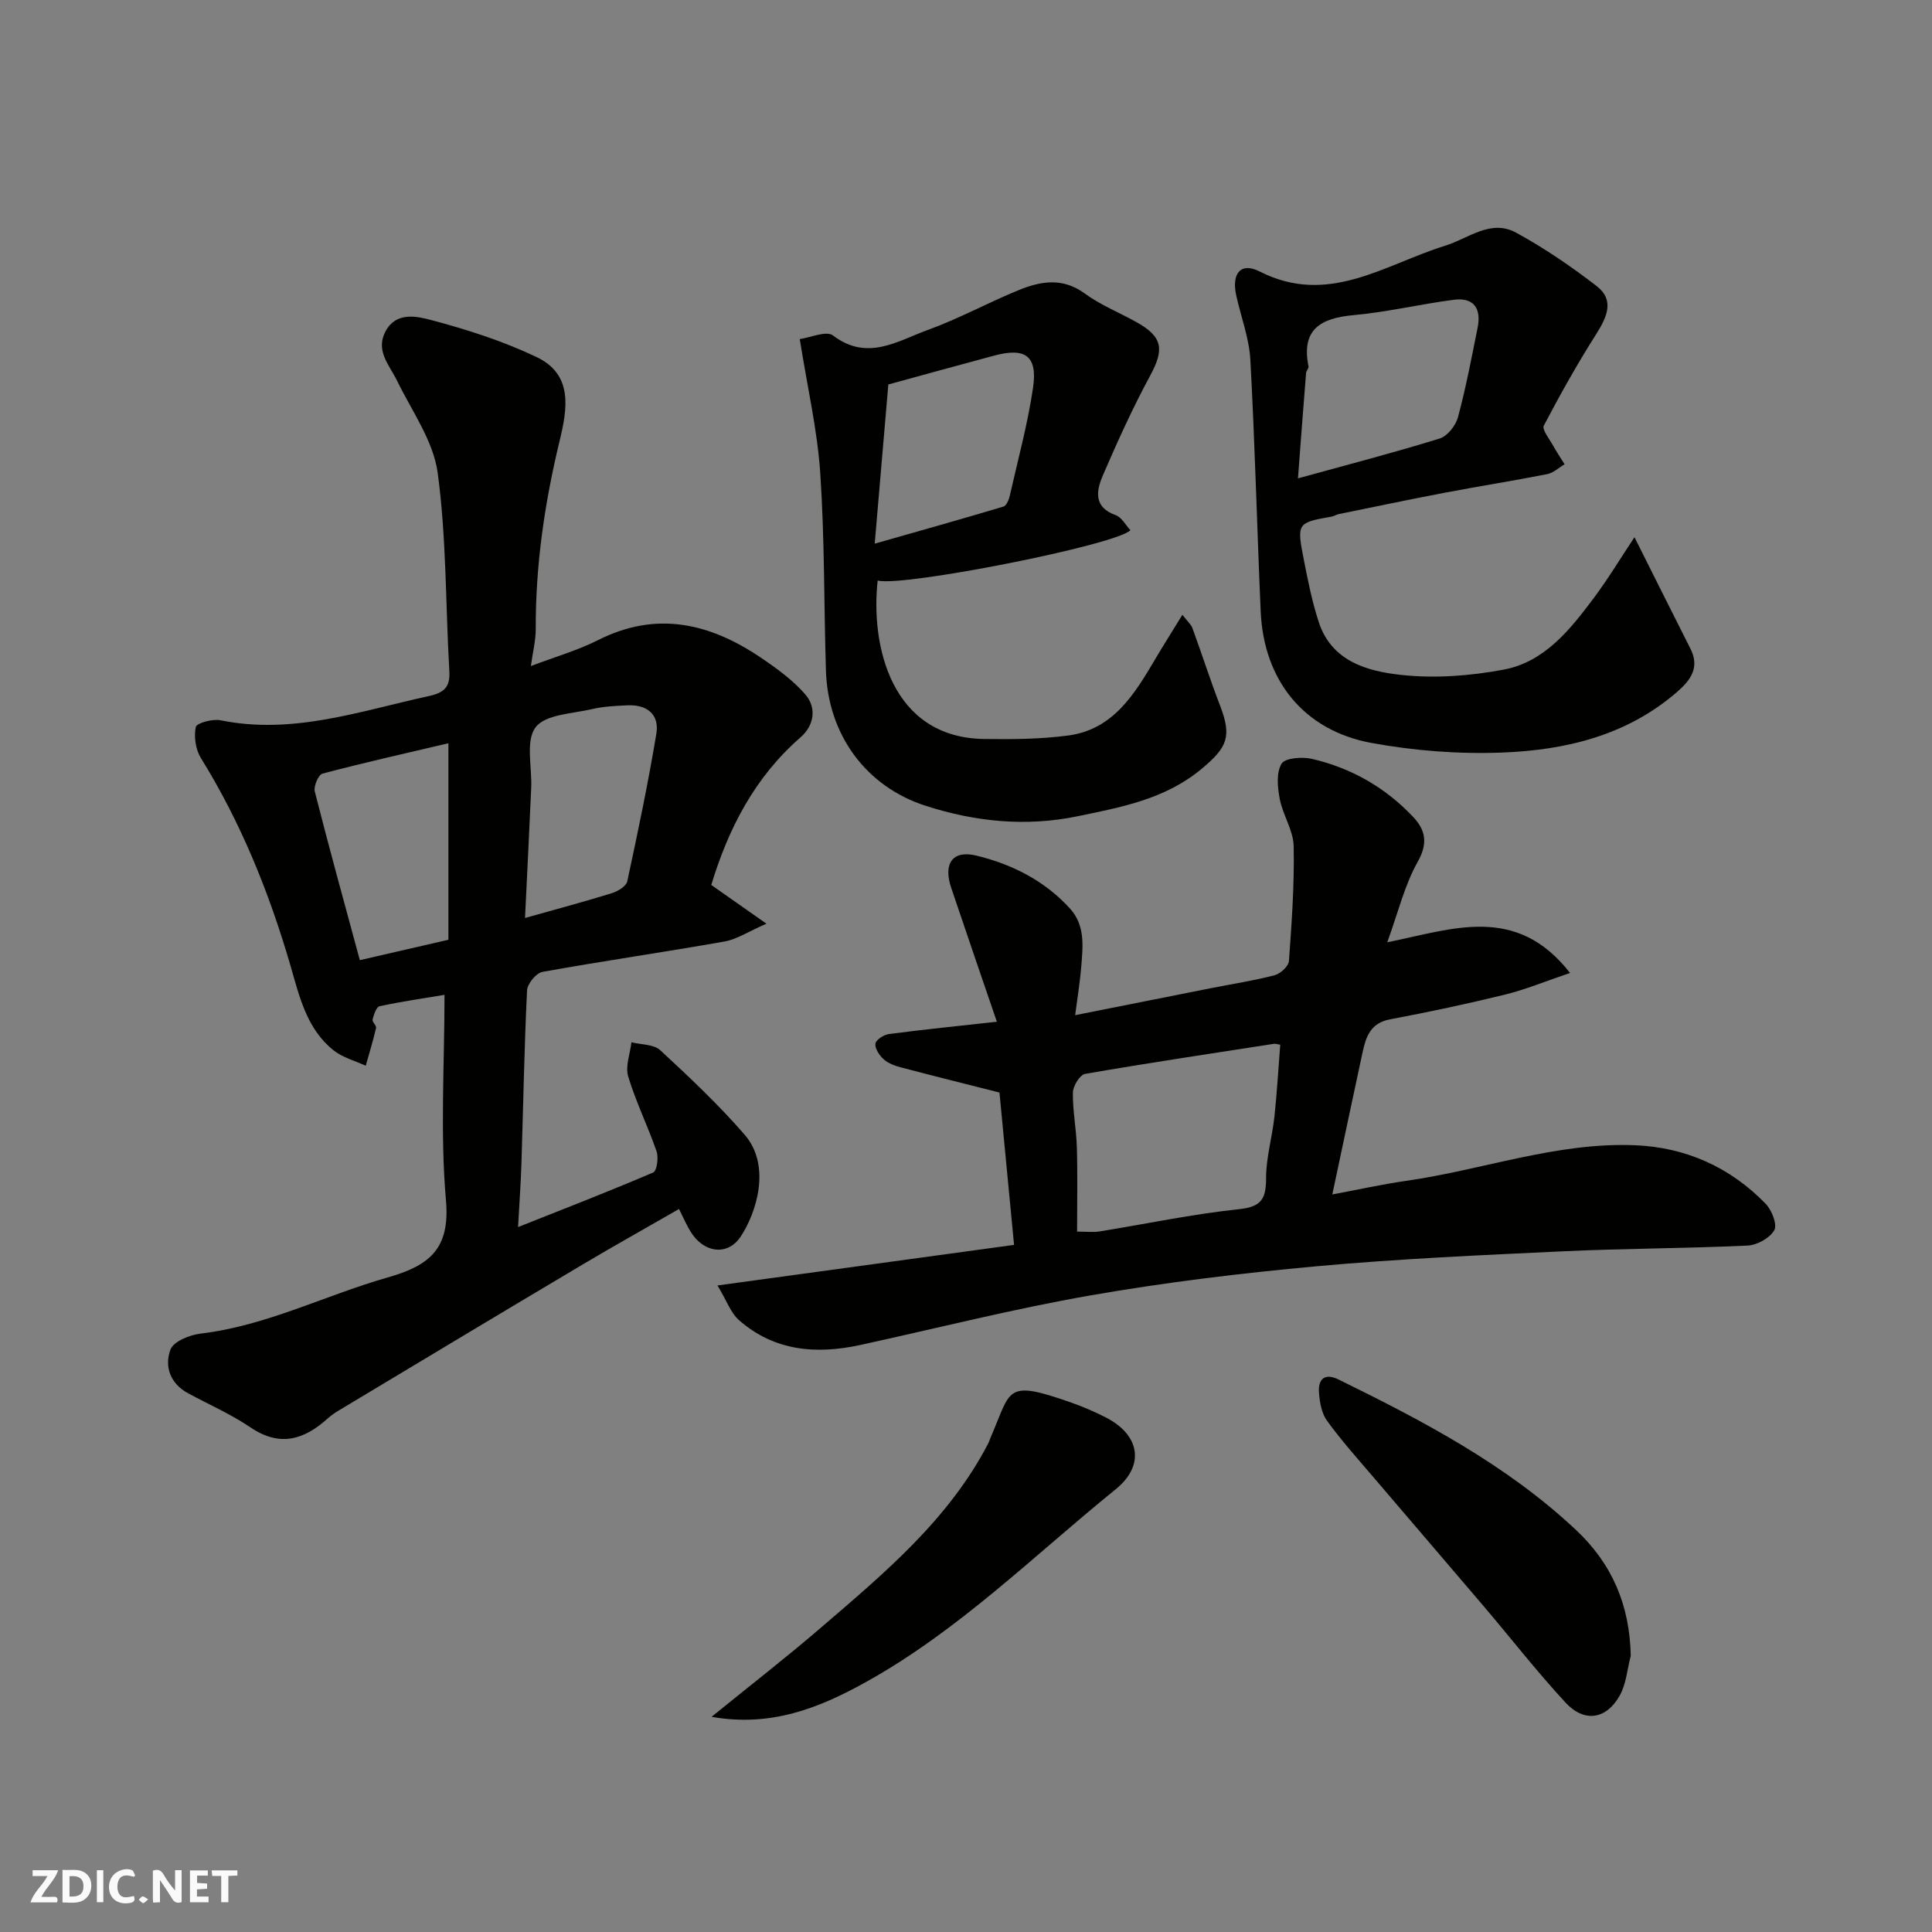 <svg enable-background="new 0 0 400 400" viewBox="0 0 400 400" xmlns="http://www.w3.org/2000/svg"><rect x="0" y="0" width="400" height="400" fill="#808080" stroke="none"/><g fill="#fafafb"><path d="m37.59 393.81c-.92.31-1.52.05-2-.78-.7-1.2-1.52-2.34-2.47-3.78v4.59c-.55.03-.95.05-1.41.07-.03-.37-.06-.64-.06-.91 0-1.91 0-3.81 0-5.7 1.13-.41 1.77-.03 2.29.91.62 1.11 1.38 2.14 2.31 3.19v-4.2h1.35v6.61z"/><path d="m12.94 393.88v-6.75c1.9.19 3.93-.54 5.37 1.29.8 1.01.78 2.88.03 3.97-1.37 1.97-3.4 1.51-5.4 1.49m1.45-1.22c2.04.12 2.92-.58 2.89-2.21-.03-1.51-.98-2.19-2.89-2z"/><path d="m11.81 393.87h-5.49c.68-2.18 2.47-3.48 3.51-5.45h-3.08v-1.21h5.29c-.71 2.13-2.44 3.48-3.47 5.51.86 0 1.63.04 2.39-.01.79-.05 1.14.21.85 1.16"/><path d="m39.33 393.86v-6.61h3.7v1.07h-2.22v1.52c.68.04 1.34.09 2.07.13v1.07c-.72.05-1.38.09-2.1.14v1.48h2.4v1.19h-3.85z"/><path d="m27.71 388.56c-1.15-.3-2.46-.61-3.1.64-.37.73-.41 1.93-.06 2.67.63 1.35 1.99.93 3.17.68.35.94-.01 1.32-.93 1.46-1.62.25-3.05-.27-3.76-1.48-.73-1.24-.6-3.03.31-4.17.88-1.11 2.71-1.7 4-1.16.32.13.44.74.65 1.12-.1.08-.19.16-.28.24"/><path d="m49.15 387.24v1.07c-.59.02-1.17.05-1.87.08v5.44h-1.48v-5.44h-1.85c-.05-.4-.08-.73-.13-1.15z"/><path d="m20.06 387.21h1.33v6.62h-1.33z"/><path d="m30.68 393.25c-.49.38-.8.79-1.05.76-.32-.05-.6-.45-.9-.7.26-.24.51-.64.8-.67.29-.04.62.3 1.15.61"/></g><path d="m92.03 205.97c-4.21.7-8.86 1.37-13.44 2.36-.67.14-1.19 1.74-1.45 2.75-.13.49.83 1.25.72 1.75-.61 2.63-1.41 5.22-2.14 7.82-2.24-1.04-4.77-1.69-6.65-3.18-5.6-4.44-7.1-11.25-8.95-17.61-4.4-15.1-10.22-29.51-18.53-42.92-1.09-1.76-1.48-4.43-1.05-6.43.18-.83 3.5-1.72 5.15-1.38 14.95 3.04 28.87-1.92 43.07-5.01 3.2-.7 4.46-1.84 4.27-5.16-.79-13.69-.58-27.51-2.41-41.05-.89-6.61-5.34-12.78-8.39-19.04-1.61-3.31-4.58-6.27-2.38-10.33 2.18-4.01 6.4-3.07 9.3-2.31 7.49 1.98 14.99 4.38 21.97 7.71 7.56 3.6 6.35 10.67 4.75 17.3-3.1 12.81-5 25.75-4.95 38.96.01 2.4-.61 4.79-1.01 7.7 4.94-1.88 9.64-3.22 13.93-5.38 12.1-6.11 23.14-3.49 33.67 3.63 3.3 2.23 6.63 4.64 9.21 7.61 2.43 2.8 1.82 6.46-.96 8.88-9.5 8.27-14.96 18.9-18.5 30.58 3.24 2.28 6.56 4.6 11.42 8.02-3.76 1.64-6.13 3.24-8.69 3.69-12.54 2.22-25.16 4.03-37.69 6.29-1.29.23-3.11 2.46-3.18 3.83-.58 11.92-.78 23.86-1.16 35.79-.13 4.24-.45 8.47-.7 13.21 9.48-3.76 18.8-7.37 27.98-11.3.76-.32 1.14-3.08.7-4.36-1.8-5.23-4.29-10.23-5.88-15.52-.63-2.1.4-4.71.67-7.08 2.02.51 4.61.4 5.96 1.64 6.04 5.58 12.06 11.26 17.45 17.46 5.65 6.5 2.41 16.33-.81 21.16-2.67 4-7.58 3.41-10.32-1-.86-1.38-1.5-2.9-2.43-4.74-6.67 3.84-13.39 7.59-20 11.52-16.8 9.98-33.58 20.07-50.36 30.14-.83.5-1.66 1.06-2.38 1.71-4.89 4.41-9.9 5.96-15.96 1.86-4.04-2.73-8.57-4.73-12.89-7.05-3.77-2.02-5-5.6-3.69-9.09.63-1.68 3.97-3.02 6.23-3.29 13.62-1.62 25.77-7.93 38.71-11.62 8.5-2.42 13-5.77 12.09-15.98-1.22-13.95-.3-28.1-.3-42.54zm.81-52.09c-9.06 2.13-17.61 4.05-26.07 6.29-.84.22-1.87 2.61-1.6 3.69 2.98 11.73 6.21 23.4 9.33 34.93 6.35-1.46 12.32-2.83 18.34-4.22 0-13.51 0-26.79 0-40.69zm15.86 36.18c6.53-1.84 12.31-3.38 18.01-5.15 1.22-.38 2.94-1.43 3.16-2.44 2.19-10.15 4.32-20.32 6.02-30.56.66-3.99-1.93-6.07-5.97-5.88-2.44.11-4.93.22-7.29.77-4.1.97-9.7 1.08-11.74 3.78-2.12 2.8-.72 8.23-.91 12.51-.39 8.85-.83 17.7-1.28 26.97z" fill="#010100"/><path d="m148.55 266.14c21.32-2.92 41.05-5.62 61.4-8.4-1.03-10.7-2.05-21.39-3.02-31.54-7.03-1.78-13.77-3.46-20.48-5.23-1.24-.33-2.58-.83-3.5-1.66-.88-.8-1.83-2.21-1.71-3.22.1-.8 1.73-1.86 2.79-2 7.15-.94 14.32-1.66 22.36-2.55-3.19-9.33-6.36-18.53-9.46-27.75-1.68-5 .29-7.84 5.2-6.65 7.39 1.78 14.13 5.19 19.38 10.94 3.24 3.55 2.68 7.93 2.34 12.18-.25 3.07-.76 6.12-1.25 9.92 10.01-1.99 19.19-3.82 28.37-5.64 4.32-.85 8.68-1.52 12.93-2.63 1.2-.32 2.88-1.86 2.96-2.94.58-7.92 1.14-15.87.98-23.79-.07-3.26-2.24-6.43-2.88-9.75-.46-2.4-.75-5.44.37-7.31.73-1.21 4.29-1.47 6.31-1 8.13 1.89 15.21 5.93 20.95 12.03 2.53 2.69 3.11 5.4.94 9.26-2.73 4.84-4.05 10.47-6.31 16.68 13.59-2.74 26.68-7.95 37.84 6.35-5.06 1.71-9.16 3.42-13.42 4.47-7.91 1.94-15.88 3.63-23.88 5.14-4.03.76-4.97 3.64-5.66 6.85-2.03 9.38-4 18.78-6.26 29.4 5.4-1.01 10.32-2.11 15.3-2.82 15.84-2.26 31.18-8.04 47.41-7.37 10.46.43 19.7 4.55 27.05 12.16 1.25 1.3 2.4 4.29 1.74 5.44-.93 1.62-3.55 3.08-5.51 3.17-12.75.6-25.53.59-38.28 1.19-16.98.8-33.98 1.55-50.9 3.09-15.65 1.43-31.29 3.32-46.77 6.02-16.03 2.79-31.84 6.81-47.75 10.28-9.12 1.99-17.79 1.29-25.11-5.12-1.73-1.52-2.57-4.05-4.47-7.2zm74.45-11.15c1.98 0 3.33.18 4.62-.03 9.66-1.56 19.27-3.6 28.98-4.62 4.77-.5 5.52-2.35 5.53-6.51.01-4.2 1.26-8.38 1.72-12.6.54-4.99.82-10.01 1.21-14.94-.92-.15-1.09-.22-1.25-.19-13.06 2.03-26.14 3.98-39.16 6.24-1.08.19-2.5 2.51-2.52 3.86-.06 3.76.71 7.52.82 11.28.17 5.64.05 11.28.05 17.51z" fill="#010100"/><path d="m338.4 111.22c3.91 7.79 7.72 15.45 11.59 23.09 1.98 3.91.01 6.53-2.75 8.93-10.4 9.04-23.09 12.07-36.27 12.57-8.98.34-18.17-.37-27.01-1.99-14.03-2.57-22.33-12.98-22.95-27.25-.76-17.36-1.19-34.74-2.14-52.09-.25-4.48-1.94-8.87-2.92-13.31-1.01-4.55.93-6.96 4.85-4.96 14.21 7.24 25.91-1.47 38.36-5.32 4.86-1.5 9.45-5.59 14.71-2.73 5.84 3.18 11.41 6.99 16.69 11.06 3.75 2.89 2.17 6.38-.05 9.9-3.91 6.16-7.49 12.54-10.88 19-.42.8 1.11 2.69 1.85 4.02.75 1.36 1.63 2.66 2.45 3.98-1.19.7-2.31 1.79-3.59 2.04-7.03 1.39-14.11 2.5-21.15 3.84-7.36 1.4-14.69 2.94-22.03 4.44-.48.1-.91.41-1.39.5-7.26 1.3-7.33 1.31-5.78 9.2.84 4.28 1.71 8.6 3.07 12.73 2.67 8.07 10.04 10.1 17 10.86 6.98.77 14.32.21 21.26-1.09 8.5-1.6 13.77-8.31 18.69-14.87 3-4.02 5.6-8.35 8.39-12.55zm-69.67-12.18c10.34-2.85 19.91-5.33 29.34-8.25 1.61-.5 3.33-2.69 3.79-4.42 1.65-6.11 2.82-12.35 4.07-18.55.78-3.89-.75-6.29-4.9-5.76-6.94.9-13.8 2.55-20.75 3.18-6.86.62-10.91 2.93-9.37 10.62.08.4-.46.89-.5 1.36-.58 7.14-1.11 14.29-1.68 21.82z" fill="#010100"/><path d="m165.58 70.2c2.13-.28 5.49-1.8 6.89-.74 7.09 5.41 13.35 1.13 19.6-1.14 6.42-2.32 12.47-5.65 18.8-8.24 4.55-1.86 9.1-2.69 13.69.67 3.26 2.39 7.13 3.94 10.69 5.92 5.49 3.05 5.84 5.63 2.89 11.08-3.62 6.69-6.77 13.65-9.79 20.64-1.36 3.15-2.04 6.6 2.65 8.27 1.23.44 2.05 2.05 3.04 3.11-2.94 3.09-47.42 11.83-52.33 10.42-1.48 13.42 2.76 32.53 22.04 32.81 5.8.08 11.67.04 17.4-.72 9.36-1.24 13.76-8.6 18.06-15.87 1.71-2.9 3.52-5.74 5.59-9.12 1.02 1.32 1.79 1.96 2.09 2.78 1.95 5.33 3.68 10.75 5.72 16.04 2.47 6.41 1.48 8.63-3.78 13.03-7.54 6.31-16.61 7.97-25.7 9.85-10.72 2.22-21.22 1.16-31.55-2.18-12.25-3.96-20.17-14.65-20.58-27.99-.42-13.59-.26-27.21-1.17-40.77-.58-8.88-2.63-17.66-4.25-27.85zm18.34 9.4c-.91 10.68-1.83 21.37-2.82 32.96 9.31-2.65 18-5.09 26.66-7.68.61-.18 1.11-1.41 1.3-2.23 1.69-7.44 3.71-14.84 4.82-22.37.97-6.61-1.6-8.4-8.1-6.64-7.18 1.93-14.35 3.9-21.86 5.96z" fill="#010100"/><path d="m147.32 355.45c8.06-6.55 15.53-12.34 22.68-18.49 13.1-11.26 26.43-22.36 34.6-38.11.22-.43.35-.92.55-1.37 4.27-9.77 2.82-11.95 16.64-7.09 2.45.86 4.85 1.9 7.16 3.08 7.06 3.61 8.15 9.92 2.04 14.87-17 13.77-32.63 29.38-51.98 40.06-9.51 5.25-19.44 9.22-31.69 7.05z" fill="#010100"/><path d="m337.63 342.81c-.73 2.77-.93 5.84-2.29 8.25-2.8 4.97-7.36 5.63-11.24 1.42-5.9-6.39-11.27-13.29-16.91-19.92-7.56-8.89-15.18-17.73-22.75-26.62-3.3-3.87-6.71-7.67-9.69-11.78-1.13-1.55-1.53-3.86-1.67-5.86-.19-2.79 1.19-4.09 4.05-2.69 17.51 8.6 34.73 17.61 49.14 31.13 7.53 7.06 11.15 15.61 11.36 26.07z" fill="#010100"/></svg>